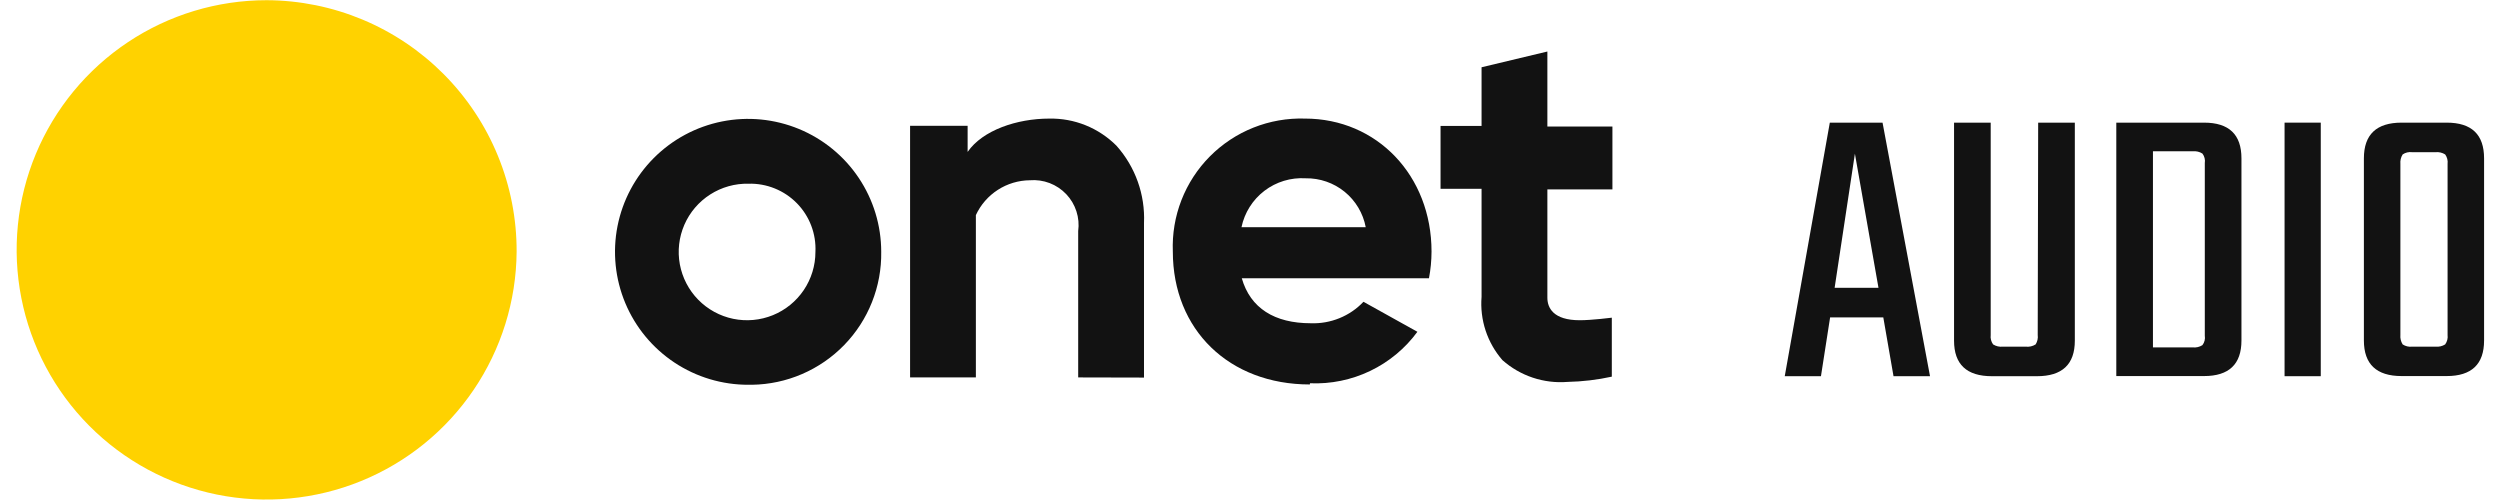 <svg width="160" height="32" viewBox="0 0 160 32" fill="none" xmlns="http://www.w3.org/2000/svg">
<g clip-path="url(#clip0_11004_7833)">
<path d="M33.064 16.107C33.041 19.262 32.083 22.34 30.311 24.953C28.54 27.566 26.033 29.596 23.108 30.787C20.182 31.979 16.969 32.279 13.873 31.65C10.777 31.02 7.937 29.489 5.711 27.25C3.485 25.011 1.973 22.163 1.365 19.067C0.756 15.971 1.08 12.764 2.294 9.851C3.509 6.937 5.559 4.449 8.188 2.698C10.816 0.947 13.905 0.013 17.064 0.013C19.173 0.02 21.259 0.443 23.205 1.255C25.15 2.068 26.916 3.256 28.401 4.75C29.887 6.245 31.064 8.017 31.863 9.966C32.663 11.914 33.071 14.001 33.064 16.107Z" fill="#FFD200"/>
<path d="M47.908 11.757C47.039 11.738 46.184 11.978 45.452 12.447C44.72 12.915 44.144 13.59 43.798 14.387C43.453 15.183 43.352 16.065 43.51 16.919C43.668 17.772 44.077 18.56 44.684 19.18C45.292 19.801 46.071 20.227 46.922 20.404C47.774 20.58 48.658 20.499 49.463 20.172C50.268 19.844 50.957 19.284 51.442 18.564C51.927 17.843 52.187 16.995 52.187 16.127C52.215 15.553 52.124 14.981 51.92 14.444C51.716 13.908 51.404 13.419 51.002 13.009C50.6 12.599 50.118 12.276 49.586 12.061C49.053 11.845 48.482 11.742 47.908 11.757ZM47.908 24.625C46.222 24.631 44.572 24.137 43.167 23.205C41.763 22.274 40.666 20.947 40.017 19.393C39.368 17.839 39.195 16.127 39.52 14.475C39.846 12.822 40.655 11.304 41.845 10.111C43.035 8.918 44.553 8.105 46.207 7.774C47.86 7.444 49.574 7.611 51.133 8.254C52.691 8.897 54.023 9.987 54.96 11.387C55.898 12.787 56.398 14.433 56.398 16.117C56.415 17.218 56.214 18.311 55.807 19.335C55.401 20.358 54.796 21.292 54.028 22.082C53.26 22.872 52.344 23.503 51.332 23.939C50.32 24.376 49.231 24.609 48.129 24.625H47.908Z" fill="#121212"/>
<path d="M69.004 24.155V14.792C69.062 14.365 69.023 13.931 68.89 13.521C68.757 13.111 68.534 12.736 68.237 12.424C67.94 12.112 67.576 11.87 67.174 11.716C66.77 11.563 66.338 11.501 65.908 11.537C65.181 11.544 64.47 11.757 63.859 12.152C63.248 12.546 62.762 13.105 62.456 13.765V24.155H58.245V8.051H61.928V9.722C62.889 8.33 65.091 7.59 67.149 7.59C67.947 7.574 68.74 7.719 69.481 8.018C70.221 8.317 70.893 8.763 71.456 9.328C72.665 10.685 73.296 12.459 73.216 14.274V24.165L69.004 24.155Z" fill="#121212"/>
<path d="M100.32 24.442C99.568 24.502 98.811 24.409 98.096 24.17C97.381 23.931 96.721 23.55 96.157 23.05C95.675 22.497 95.309 21.854 95.079 21.158C94.85 20.462 94.762 19.728 94.82 18.997V12.084H92.195V8.06H94.82V4.305L99.032 3.297V8.098H103.195V12.122H99.032V19.055C99.032 19.689 99.397 20.495 101.108 20.495C101.868 20.495 103.156 20.332 103.156 20.332V24.106C102.224 24.309 101.274 24.422 100.32 24.442Z" fill="#121212"/>
<path d="M87.407 14.542C87.239 13.651 86.76 12.847 86.057 12.274C85.353 11.701 84.469 11.396 83.561 11.411C82.614 11.352 81.677 11.636 80.923 12.211C80.169 12.787 79.648 13.614 79.455 14.542H87.407ZM83.83 24.606C78.667 24.606 75.061 21.11 75.061 16.098C75.017 14.974 75.205 13.854 75.613 12.806C76.021 11.758 76.641 10.806 77.434 10.008C78.227 9.21 79.175 8.583 80.221 8.167C81.267 7.751 82.387 7.554 83.513 7.589C88.137 7.589 91.618 11.248 91.618 16.098C91.616 16.671 91.562 17.243 91.454 17.807H79.474C80.022 19.727 81.58 20.688 83.888 20.688C84.515 20.711 85.141 20.601 85.723 20.364C86.305 20.128 86.83 19.77 87.262 19.314L90.714 21.235C89.927 22.306 88.888 23.166 87.689 23.741C86.49 24.315 85.168 24.586 83.839 24.529" fill="#121212"/>
<path d="M117.416 18.421H120.223L118.714 9.836L117.416 18.421ZM121.185 24.077L120.531 20.313H117.127L116.541 24.077H114.224L117.108 7.849H120.483L123.521 24.077H121.185Z" fill="#121212"/>
<path d="M130.443 7.849H132.789V21.802C132.789 23.319 131.981 24.077 130.366 24.077H127.482C125.866 24.077 125.059 23.319 125.059 21.802V7.849H127.405V21.437C127.377 21.651 127.432 21.867 127.558 22.042C127.744 22.16 127.965 22.21 128.183 22.186H129.645C129.867 22.213 130.091 22.162 130.28 22.042C130.394 21.862 130.442 21.648 130.414 21.437L130.443 7.849Z" fill="#121212"/>
<path d="M141.107 21.485V10.441C141.125 10.334 141.121 10.224 141.094 10.118C141.068 10.012 141.02 9.913 140.953 9.827C140.77 9.711 140.553 9.66 140.337 9.683H137.789V22.234H140.337C140.553 22.256 140.77 22.206 140.953 22.09C141.019 22.005 141.067 21.908 141.094 21.803C141.12 21.699 141.125 21.591 141.107 21.485ZM135.443 7.849H141.059C142.655 7.849 143.453 8.607 143.453 10.134V21.792C143.453 23.309 142.655 24.068 141.059 24.068H135.443V7.849Z" fill="#121212"/>
<path d="M148.529 7.849H146.212V24.077H148.529V7.849Z" fill="#121212"/>
<path d="M156.645 21.437V10.489C156.673 10.275 156.617 10.059 156.491 9.884C156.308 9.769 156.091 9.718 155.875 9.74H154.375C154.163 9.711 153.946 9.762 153.77 9.884C153.656 10.065 153.605 10.277 153.625 10.489V21.437C153.605 21.649 153.656 21.861 153.77 22.042C153.948 22.16 154.163 22.211 154.375 22.186H155.875C156.091 22.208 156.308 22.157 156.491 22.042C156.617 21.867 156.673 21.651 156.645 21.437ZM153.702 7.849H156.587C158.183 7.849 158.981 8.607 158.981 10.134V21.792C158.981 23.309 158.183 24.068 156.587 24.068H153.702C152.097 24.068 151.289 23.309 151.289 21.792V10.134C151.289 8.607 152.097 7.849 153.702 7.849Z" fill="#121212"/>
</g>
<defs>
<clipPath id="clip0_11004_7833">
<rect width="158" height="32" fill="white" transform="translate(1)"/>
</clipPath>
</defs>
</svg>
